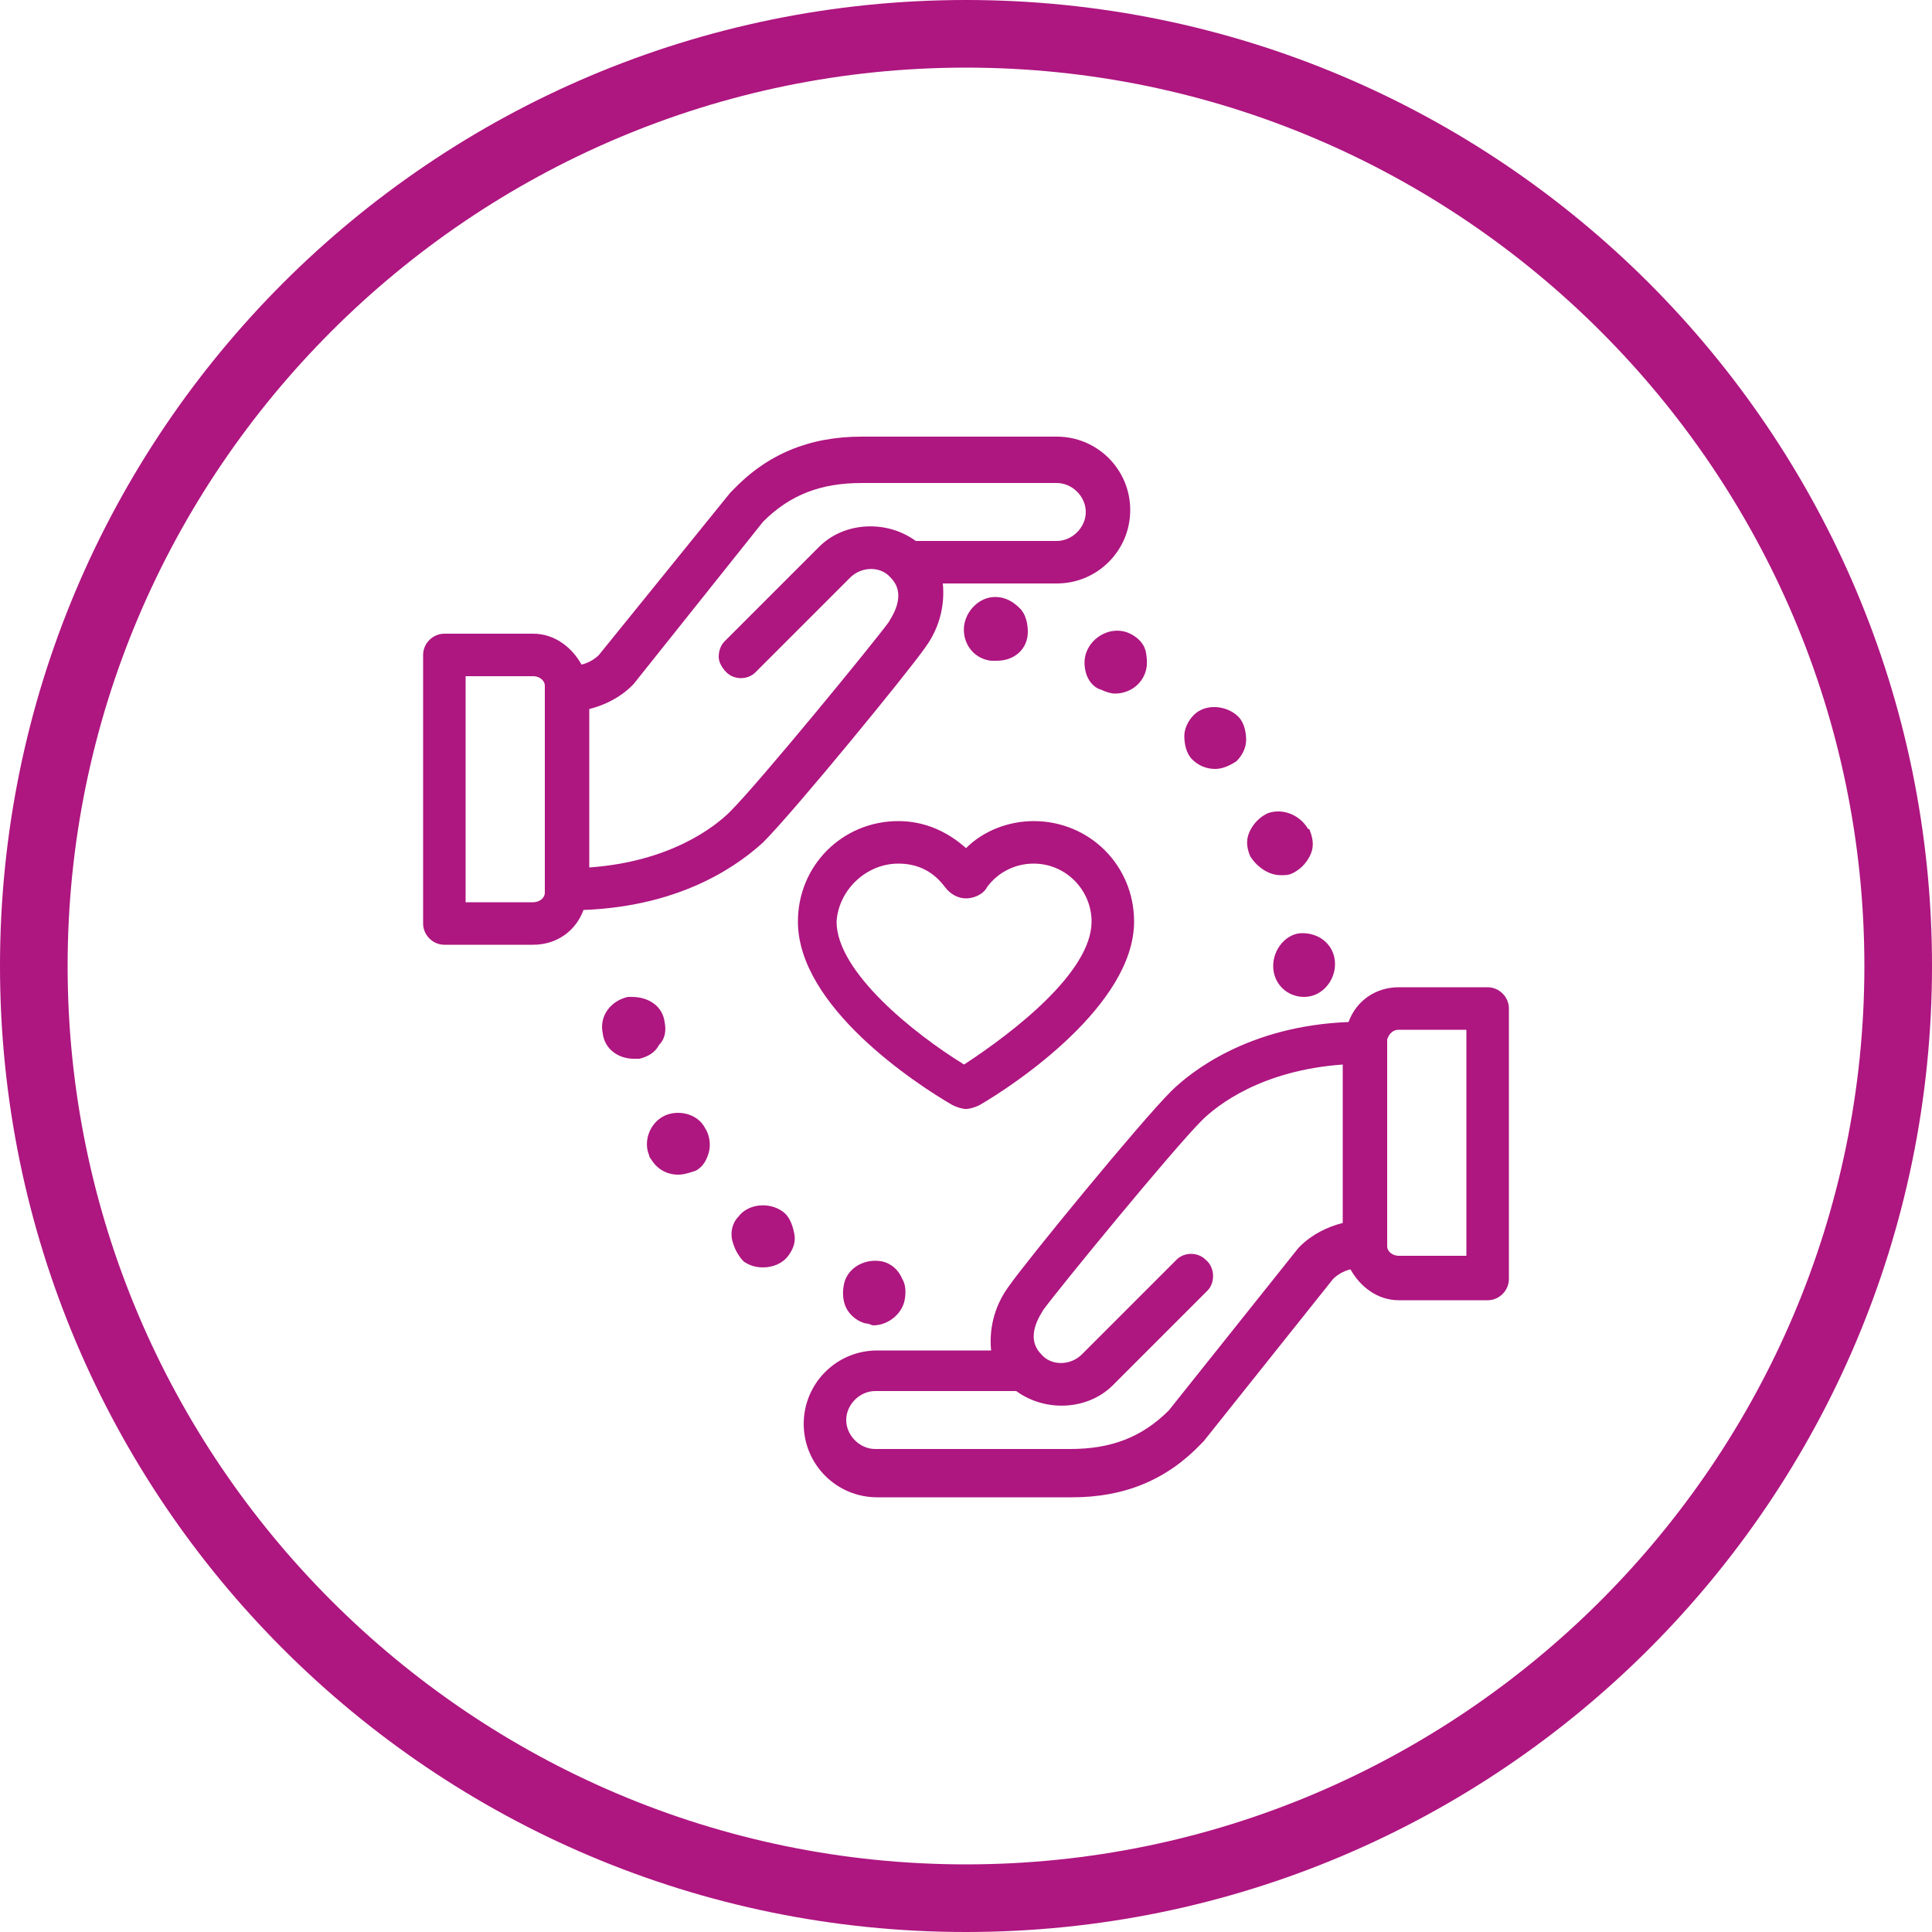 <?xml version="1.0" encoding="utf-8"?>
<!-- Generator: Adobe Illustrator 27.6.1, SVG Export Plug-In . SVG Version: 6.00 Build 0)  -->
<svg version="1.1" id="Ebene_1" xmlns="http://www.w3.org/2000/svg" xmlns:xlink="http://www.w3.org/1999/xlink" x="0px" y="0px"
	 viewBox="0 0 100 100" style="enable-background:new 0 0 100 100;" xml:space="preserve">
<title>VRK – Versicherer im Raum der Kirchen</title>
<desc>Die Bedürfnisse unserer Kunden liegen uns besonders am Herzen. Darum sind uns Transparenz und Nachhaltigkeit sehr wichtig.</desc>
<style type="text/css">
	.st0{fill:#87BAE5;}
	.st1{fill:#86BAE5;}
	.st2{clip-path:url(#SVGID_00000023246911734019886960000007534906728473235632_);}
	.st3{clip-path:url(#SVGID_00000000183358056479764790000014235816468423006396_);}
	.st4{fill:#AE1680;}
	.st5{fill:#006CB7;}
	.st6{fill:#FFFFFF;}
	.st7{fill:#A5CF4C;}
	.st8{fill:#E4F1FA;}
	.st9{fill:none;}
</style>
<path class="st4" d="M50,3.5c25.6,0,46.5,20.9,46.5,46.5S75.6,96.5,50,96.5S3.5,75.6,3.5,50S24.4,3.5,50,3.5 M50,0
	C22.4,0,0,22.4,0,50s22.4,50,50,50s50-22.4,50-50S77.6,0,50,0L50,0z"/>
<g>
	<path class="st4" d="M49.3,57.2c0.2,0.1,0.5,0.2,0.7,0.2s0.5-0.1,0.7-0.2c1.9-1.1,8-5.2,8-9.5c0-2.9-2.3-5.2-5.2-5.2
		c-1.3,0-2.6,0.5-3.5,1.4c-1-0.9-2.2-1.4-3.5-1.4c-2.9,0-5.2,2.3-5.2,5.2C41.3,52.1,47.4,56.1,49.3,57.2z M46.5,44.7
		c1,0,1.8,0.4,2.4,1.2c0.3,0.4,0.7,0.6,1.1,0.6c0,0,0,0,0,0c0.4,0,0.9-0.2,1.1-0.6c0.6-0.8,1.5-1.2,2.4-1.2c1.7,0,3,1.4,3,3
		c0,2.6-4,5.7-6.6,7.4c-2.6-1.6-6.6-4.8-6.6-7.4C43.4,46.1,44.8,44.7,46.5,44.7z"/>
	<path class="st4" d="M65.9,50c0,0.9,0.7,1.6,1.6,1.6c0.9,0,1.6-0.8,1.6-1.7c0-0.9-0.7-1.6-1.7-1.6C66.6,48.3,65.9,49.1,65.9,50z"/>
	<path class="st4" d="M62.9,39.8c0.4,0,0.8-0.2,1.1-0.4c0.3-0.3,0.5-0.7,0.5-1.1c0-0.4-0.1-0.9-0.4-1.2c-0.6-0.6-1.7-0.7-2.3-0.1
		c-0.3,0.3-0.5,0.7-0.5,1.1c0,0.4,0.1,0.9,0.4,1.2C62,39.6,62.4,39.8,62.9,39.8z"/>
	<path class="st4" d="M66.3,45.3c0.2,0,0.4,0,0.6-0.1c0.4-0.2,0.7-0.5,0.9-0.9c0.2-0.4,0.2-0.8,0-1.3c0,0,0-0.1-0.1-0.1
		c-0.4-0.7-1.3-1.1-2.1-0.8c-0.4,0.2-0.7,0.5-0.9,0.9c-0.2,0.4-0.2,0.8,0,1.3C65,44.8,65.6,45.3,66.3,45.3z"/>
	<path class="st4" d="M56.3,33.6c-0.2,0.4-0.2,0.8-0.1,1.2s0.4,0.8,0.8,0.9c0.2,0.1,0.5,0.2,0.7,0.2c0.6,0,1.2-0.3,1.5-0.9
		c0.2-0.4,0.2-0.8,0.1-1.3c-0.1-0.4-0.4-0.7-0.8-0.9C57.7,32.4,56.7,32.8,56.3,33.6z"/>
	<path class="st4" d="M45.7,65.3c-0.9-0.2-1.8,0.3-2,1.1c-0.1,0.4-0.1,0.9,0.1,1.3c0.2,0.4,0.6,0.7,1,0.8c0.2,0,0.3,0.1,0.4,0.1
		c0.7,0,1.4-0.5,1.6-1.2c0.1-0.4,0.1-0.9-0.1-1.2C46.5,65.7,46.1,65.4,45.7,65.3z"/>
	<path class="st4" d="M34.3,57.8c-0.7,0.4-1,1.3-0.7,2c0,0.1,0.1,0.2,0.1,0.2c0.3,0.5,0.8,0.8,1.4,0.8c0.3,0,0.6-0.1,0.9-0.2
		c0.4-0.2,0.6-0.6,0.7-1c0.1-0.4,0-0.9-0.2-1.2C36.1,57.6,35,57.4,34.3,57.8z"/>
	<path class="st4" d="M40.5,62.7c-0.7-0.5-1.8-0.4-2.3,0.3c-0.3,0.3-0.4,0.8-0.3,1.2c0.1,0.4,0.3,0.8,0.6,1.1c0.3,0.2,0.6,0.3,1,0.3
		c0.5,0,1-0.2,1.3-0.6c0.3-0.4,0.4-0.8,0.3-1.2C41,63.3,40.8,62.9,40.5,62.7z"/>
	<path class="st4" d="M49.9,32.4c-0.1,0.9,0.5,1.7,1.4,1.8c0,0,0.1,0,0.1,0h0.2c0.9,0,1.6-0.6,1.6-1.5c0-0.4-0.1-0.9-0.4-1.2
		c-0.3-0.3-0.7-0.6-1.3-0.6C50.7,30.9,50,31.6,49.9,32.4z"/>
	<path class="st4" d="M34.4,52.9c-0.1-0.8-0.8-1.3-1.7-1.3c-0.1,0-0.1,0-0.2,0c-0.9,0.2-1.5,1-1.3,1.9c0.1,0.8,0.8,1.3,1.6,1.3
		c0,0,0.1,0,0.1,0l0.2,0c0.4-0.1,0.8-0.3,1-0.7C34.4,53.8,34.5,53.4,34.4,52.9z"/>
	<path class="st4" d="M77,51.1h-4.6c-1.2,0-2.2,0.7-2.6,1.8c-5.2,0.2-8.2,2.6-9.2,3.6c-1.6,1.6-7.5,8.8-8.4,10.1
		c-0.8,1.1-1,2.3-0.9,3.3h-5.9c-2.1,0-3.8,1.7-3.8,3.8s1.7,3.8,3.8,3.8h10.1c2.7,0,4.9-0.9,6.7-2.8c0,0,0.1-0.1,0.1-0.1l6.7-8.4
		c0.2-0.2,0.5-0.4,0.9-0.5c0.5,0.9,1.4,1.6,2.5,1.6H77c0.6,0,1.1-0.5,1.1-1.1V52.2C78.1,51.6,77.6,51.1,77,51.1z M69.5,63.3
		c-0.8,0.2-1.6,0.6-2.2,1.2c0,0-0.1,0.1-0.1,0.1L60.5,73c-1.4,1.4-3,2-5.1,2H45.3c-0.8,0-1.5-0.7-1.5-1.5c0-0.8,0.7-1.5,1.5-1.5h7.3
		c1.5,1.1,3.7,1,5-0.3l4.9-4.9c0.4-0.4,0.4-1.2-0.1-1.6c-0.4-0.4-1.1-0.4-1.5,0l-4.9,4.9c-0.6,0.6-1.6,0.6-2.1,0
		c-0.9-0.9,0-2.1,0.1-2.3c0.8-1.1,6.7-8.3,8.2-9.8c0.8-0.8,3.1-2.6,7.3-2.9V63.3z M75.9,65h-3.5c-0.3,0-0.6-0.2-0.6-0.5
		c0,0,0-0.1,0-0.1V53.9c0,0,0-0.1,0-0.1c0.1-0.3,0.3-0.5,0.6-0.5h3.5V65z"/>
	<path class="st4" d="M39.5,43.6c1.6-1.6,7.5-8.8,8.4-10.1c0.8-1.1,1-2.3,0.9-3.3h5.9c2.1,0,3.8-1.7,3.8-3.8s-1.7-3.8-3.8-3.8H44.6
		c-2.7,0-4.9,0.9-6.7,2.8c0,0-0.1,0.1-0.1,0.1L31,33.9c-0.2,0.2-0.5,0.4-0.9,0.5c-0.5-0.9-1.4-1.6-2.5-1.6H23
		c-0.6,0-1.1,0.5-1.1,1.1v13.9c0,0.6,0.5,1.1,1.1,1.1h4.6c1.2,0,2.2-0.7,2.6-1.8C35.5,46.9,38.4,44.6,39.5,43.6z M30.5,36.7
		c0.8-0.2,1.6-0.6,2.2-1.2c0,0,0.1-0.1,0.1-0.1l6.7-8.4c1.4-1.4,3-2,5.1-2h10.1c0.8,0,1.5,0.7,1.5,1.5c0,0.8-0.7,1.5-1.5,1.5h-7.3
		c-1.5-1.1-3.7-1-5,0.3l-4.9,4.9c-0.2,0.2-0.3,0.5-0.3,0.8c0,0.3,0.2,0.6,0.4,0.8c0.4,0.4,1.1,0.4,1.5,0l4.9-4.9
		c0.6-0.6,1.6-0.6,2.1,0c0.9,0.9,0,2.1-0.1,2.3c-0.8,1.1-6.7,8.3-8.2,9.8c-0.8,0.8-3.1,2.6-7.3,2.9V36.7z M27.6,46.7h-3.5V35h3.5
		c0.3,0,0.6,0.2,0.6,0.5c0,0,0,0.1,0,0.1v10.5c0,0,0,0.1,0,0.1C28.2,46.5,27.9,46.7,27.6,46.7z"/>
</g>
</svg>
